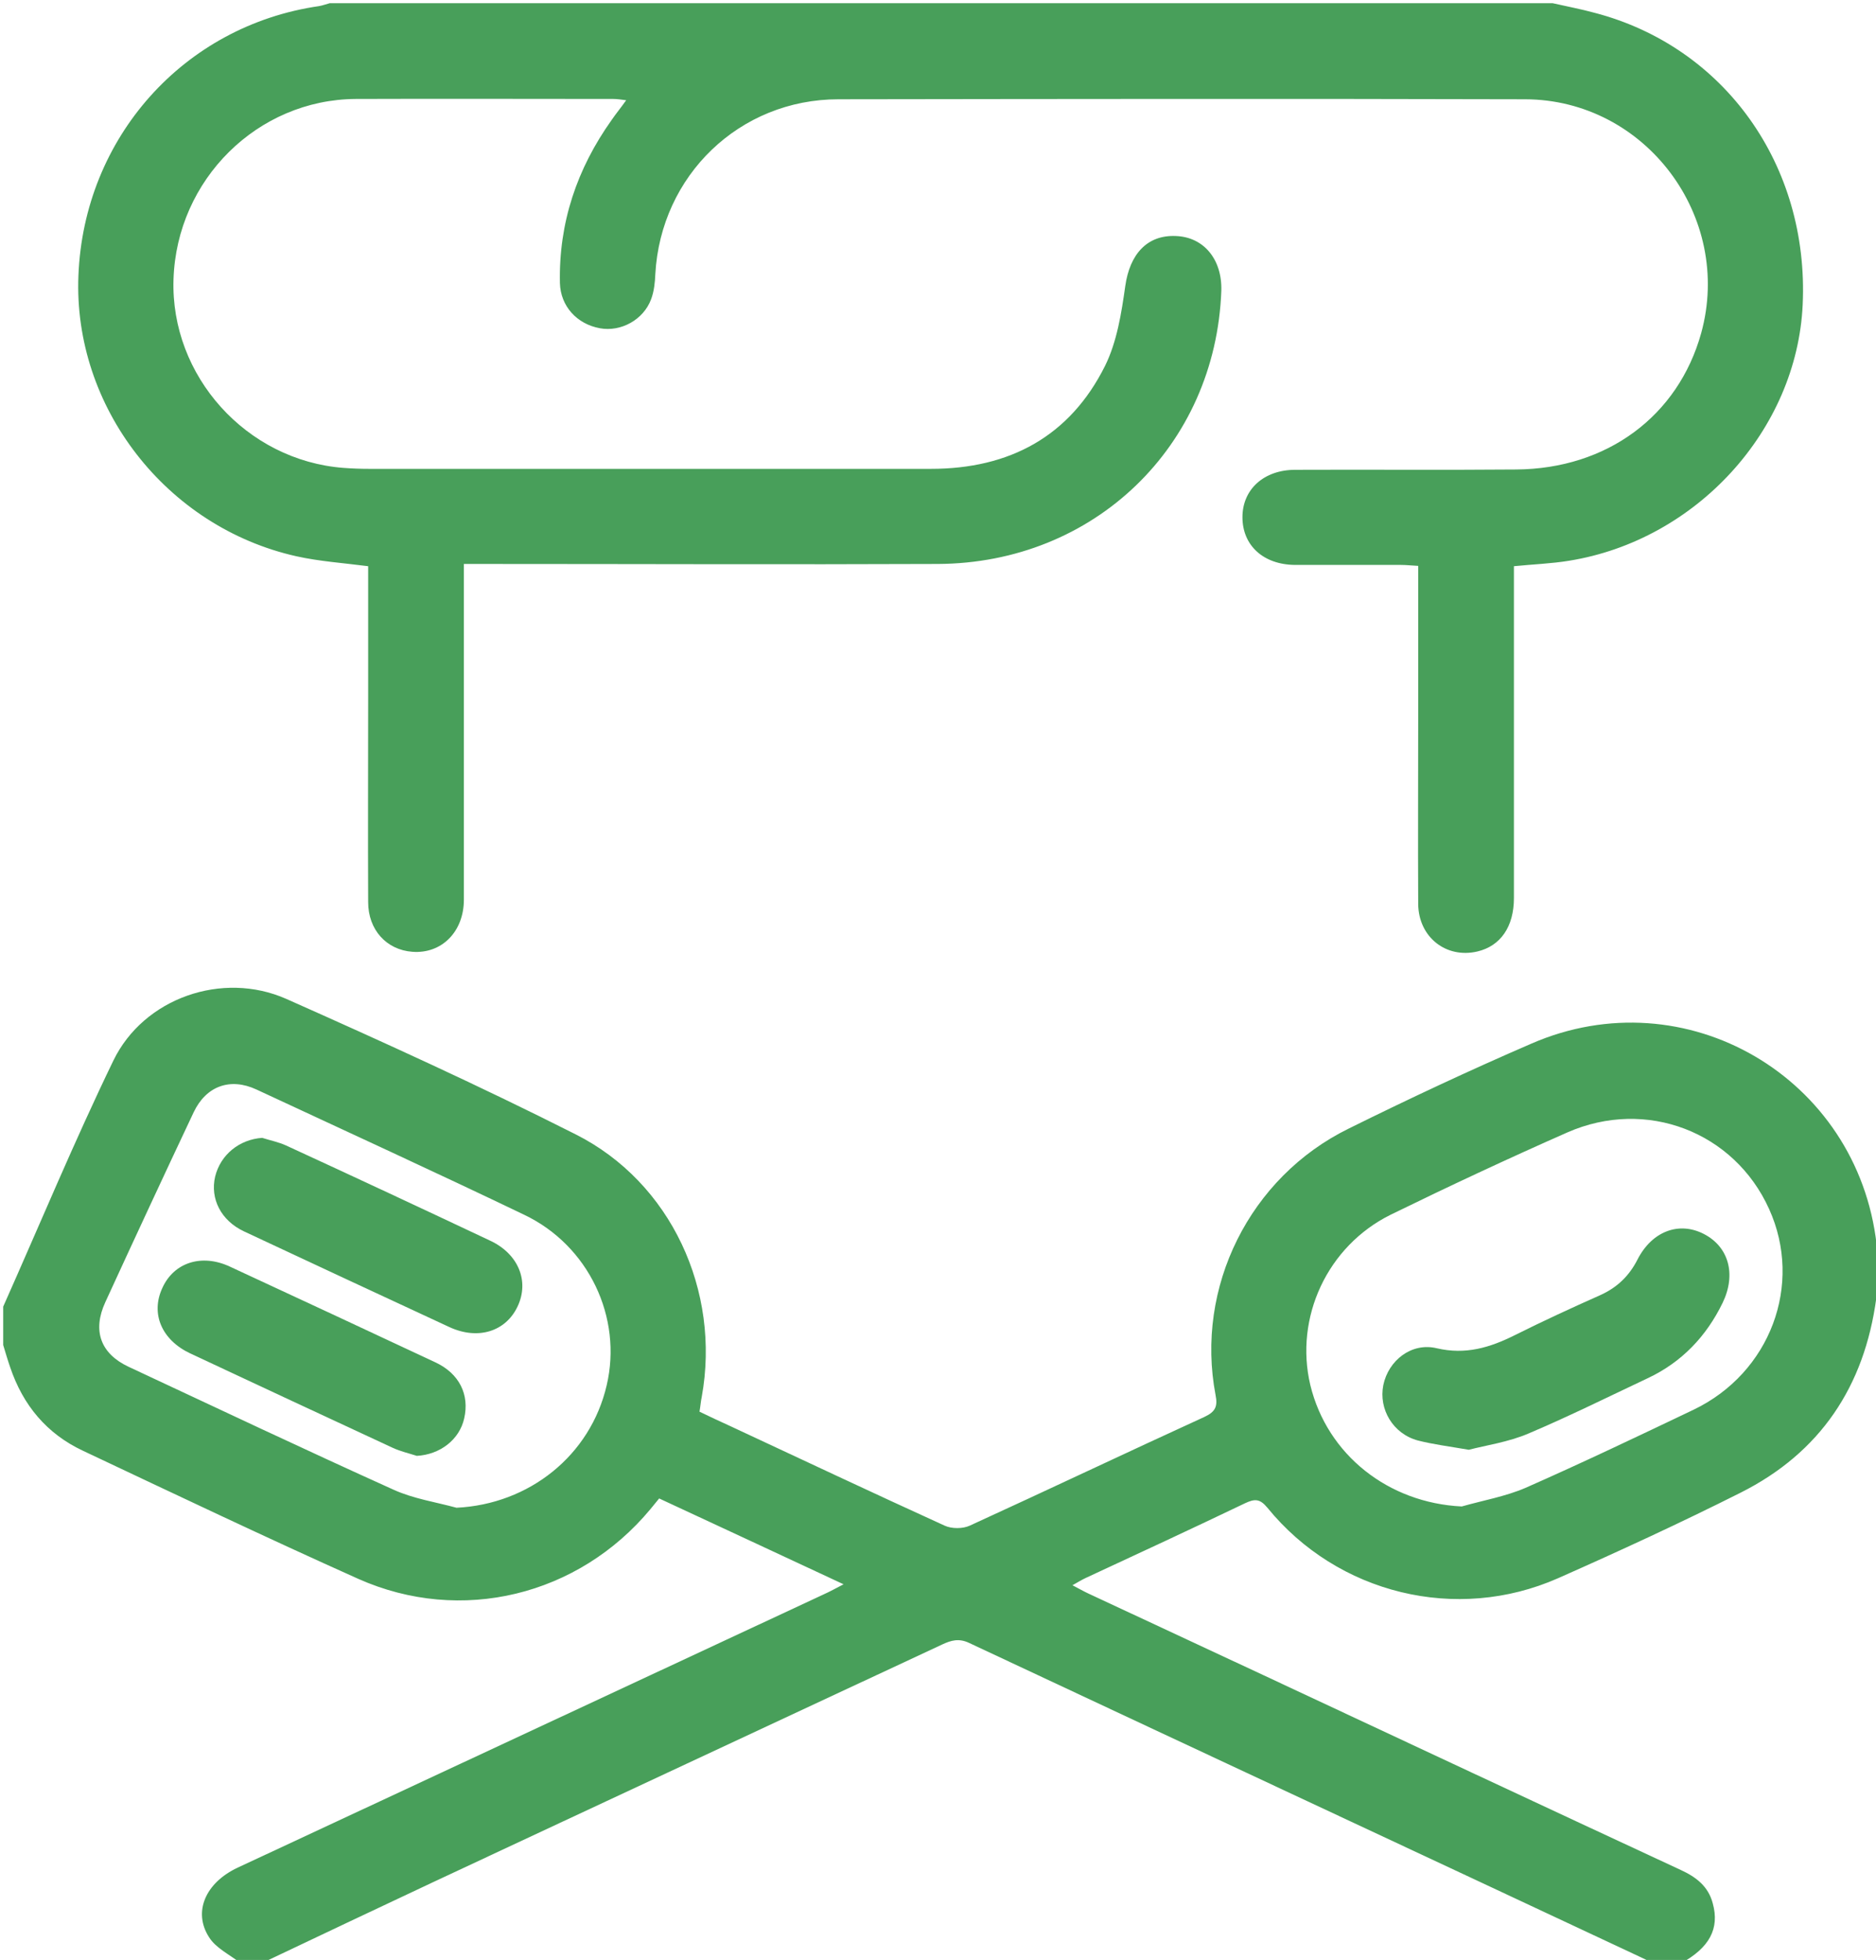 <?xml version="1.0" encoding="utf-8"?>
<!-- Generator: Adobe Illustrator 20.1.0, SVG Export Plug-In . SVG Version: 6.00 Build 0)  -->
<svg version="1.1" id="Слой_1" xmlns="http://www.w3.org/2000/svg" xmlns:xlink="http://www.w3.org/1999/xlink" x="0px" y="0px"
	 viewBox="0 0 586 612" style="enable-background:new 0 0 586 612;" xml:space="preserve">
<g fill="#489f5a">
	<path d="M1,408c11.4-25.6,22.2-51.6,34.4-76.8c9.5-19.6,34.1-28.1,54-19.3c30.4,13.5,60.7,27.3,90.4,42.3
		c29.8,15,45.4,48.9,39.4,82c-0.3,1.4-0.4,2.9-0.7,4.6c3.3,1.6,6.5,3.1,9.6,4.5c22.3,10.4,44.6,20.9,67,31.1c2.2,1,5.6,1,7.8,0
		c24.5-11.2,48.9-22.8,73.4-34c3.4-1.6,4.1-3.3,3.4-6.8c-6.4-33.6,10.6-68,41.6-83.2c18.8-9.3,37.8-18.2,57-26.5
		c48.2-21,102,10.5,107.9,62.8c0.1,1.1,0.6,2.2,0.8,3.3c0,3,0,6,0,9c-0.3,1.4-0.7,2.9-0.9,4.3c-3.7,27.6-17.5,48.3-42.4,60.8
		c-18.7,9.4-37.8,18.2-57,26.7c-31.7,14-68.9,4.9-90.8-22c-2.4-2.9-4-2.8-7-1.4c-16.5,7.9-33.1,15.6-49.7,23.3
		c-1.3,0.6-2.4,1.3-4.2,2.3c2.1,1.1,3.5,1.9,5,2.6c18.2,8.5,36.5,17,54.7,25.5c43.4,20.3,86.8,40.6,130.3,60.8
		c4.8,2.2,8.6,5.1,10,10.4c2.2,7.9-1,13.9-10,18.8c-3,0-6,0-9,0c-0.7-0.4-1.3-0.9-2.1-1.3C443.5,578.8,373.1,546,302.7,513
		c-3.2-1.5-5.6-0.8-8.4,0.5c-53.1,24.8-106.2,49.5-159.2,74.3c-17.7,8.3-35.4,16.7-53.1,25.1c-2.3,0-4.7,0-7,0
		c-3.3-2.6-7.6-4.6-9.7-8c-5.1-7.9-1.1-17,8.9-21.7c61.1-28.5,122.1-56.9,183.2-85.4c1.8-0.8,3.6-1.8,6.1-3.1
		c-19.9-9.3-38.7-18-57.6-26.8c-1,1.2-1.9,2.3-2.7,3.3c-22.5,27.1-59.2,36.1-91.3,21.8c-28.8-12.9-57.4-26.5-86-40
		c-11.3-5.3-18.7-14.2-22.7-26c-0.8-2.3-1.5-4.7-2.2-7C1,416,1,412,1,408z M456.6,470.4c6.7-1.9,13.6-3.1,19.9-5.8
		c17.7-7.8,35.1-16.1,52.5-24.4c24-11.5,34.3-39.1,23.6-62.7c-10.9-24.1-38.4-34.7-63-23.9c-18.6,8.2-37,16.8-55.2,25.7
		c-19.8,9.8-30.1,32.1-25.1,53.2C414.6,454.3,433.7,469.3,456.6,470.4z M142.6,470.8c22.7-1.1,41.8-16.3,46.9-38.2
		c5-21.2-5.6-43.7-25.8-53.3C136,366,108,353.2,80.1,340.2c-8.2-3.8-15.7-1.1-19.6,7.1c-9.3,19.7-18.5,39.5-27.6,59.3
		c-4.1,8.9-1.5,16.1,7.3,20.2c27.6,12.9,55.1,25.9,82.8,38.4C129.2,468,136,469,142.6,470.8z"/>
	<path d="M485,1c4.4,1,8.7,1.8,13.1,3c40.6,10.6,67,47.6,65,91.1c-1.8,39.2-33.2,73.6-73,80c-5.5,0.9-11.2,1.1-17.2,1.7
		c0,2.1,0,4.1,0,6.1c0,32.5,0,65,0,97.5c0,9-4.2,15-11.4,16.7c-9.8,2.3-18.4-4.5-18.5-14.8c-0.1-19.7,0-39.3,0-59
		c0-15.3,0-30.6,0-46.6c-2-0.1-3.7-0.3-5.5-0.3c-11,0-22,0-33,0c-9.9-0.1-16.4-6.1-16.4-14.9c0-8.7,6.7-14.8,16.5-14.8
		c23-0.1,46,0.1,69-0.1c28.4-0.2,50.6-16.7,57.8-42.6C541.4,67.7,514,31.1,476.4,31c-71.5-0.2-143-0.1-214.5,0
		c-30.9,0-55.5,23.8-57.2,54.6c-0.1,2.6-0.4,5.4-1.3,7.8c-2.4,6.5-9.5,10.3-16,9.1c-7.2-1.3-12.3-6.9-12.5-14.1
		c-0.4-18.8,5.3-35.7,16.2-51c1.3-1.9,2.8-3.7,4.5-6.1c-1.6-0.2-2.8-0.4-4-0.4c-26.8,0-53.7-0.1-80.5,0
		c-30.7,0.2-55.9,25.2-56.9,56.3c-1,30.2,22.8,56.6,53.1,58.9c2.7,0.2,5.3,0.3,8,0.3c58.5,0,117,0,175.5,0
		c24.5,0,43.4-10.1,54.4-32.2c3.7-7.5,5.1-16.4,6.3-24.9c1.4-9.9,6.8-16,15.8-15.6c8.7,0.3,14.5,7.3,14.2,17.1
		c-1.8,48.5-39.7,85.1-88.6,85.3c-47.2,0.2-94.3,0-141.5,0c-2,0-3.9,0-6.5,0c0,2.4,0,4.4,0,6.3c0,32.8,0,65.7,0,98.5
		c0,10.1-7,17-16.1,16.3c-8.1-0.6-13.8-6.9-13.8-15.5c-0.1-21.2,0-42.3,0-63.5c0-13.8,0-27.6,0-41.4c-7.7-1-15.2-1.5-22.4-3.1
		c-40.7-9.1-69.8-46.7-68.1-87.7C26.2,43,57.4,8,99.7,1.9c1.1-0.2,2.2-0.6,3.3-0.9C230.3,1,357.7,1,485,1z"/>
	<path d="M458.8,452.7c-6.4-1.1-11.2-1.7-15.9-2.9c-7.8-2.1-12.3-9.8-10.8-17.3c1.6-7.7,8.8-13.4,16.7-11.5c9,2.1,16.6-0.2,24.4-4.1
		c8.8-4.4,17.7-8.5,26.7-12.5c5.3-2.4,9-6,11.6-11.1c4.5-8.8,12.9-12,20.7-8c7.8,4,10.2,12.6,5.9,21.5
		c-5.1,10.5-12.8,18.6-23.5,23.6c-12.3,5.8-24.6,11.9-37.1,17.2C471.2,450.3,464.2,451.3,458.8,452.7z"/>
	<path d="M130.2,454.6c-2.5-0.8-5.1-1.4-7.5-2.5c-21.1-9.8-42.2-19.6-63.3-29.5c-8.9-4.2-12.4-12.4-8.7-20.4
		c3.6-8,12.3-10.8,21.1-6.7c21.4,9.9,42.8,19.9,64.2,29.9c7.5,3.5,10.7,10.1,9,17.5C143.5,449.6,137.4,454.2,130.2,454.6z"/>
	<path d="M81.9,355.3c2.5,0.8,5.1,1.3,7.5,2.4c21.3,9.8,42.5,19.7,63.7,29.7c8.8,4.1,12.3,12.6,8.6,20.5
		c-3.7,7.9-12.4,10.6-21.3,6.5c-21.4-9.9-42.8-19.9-64.2-29.9c-7.2-3.4-10.6-10.2-9-17.1C68.9,360.5,74.8,355.8,81.9,355.3z"/>
</g>
</svg>
